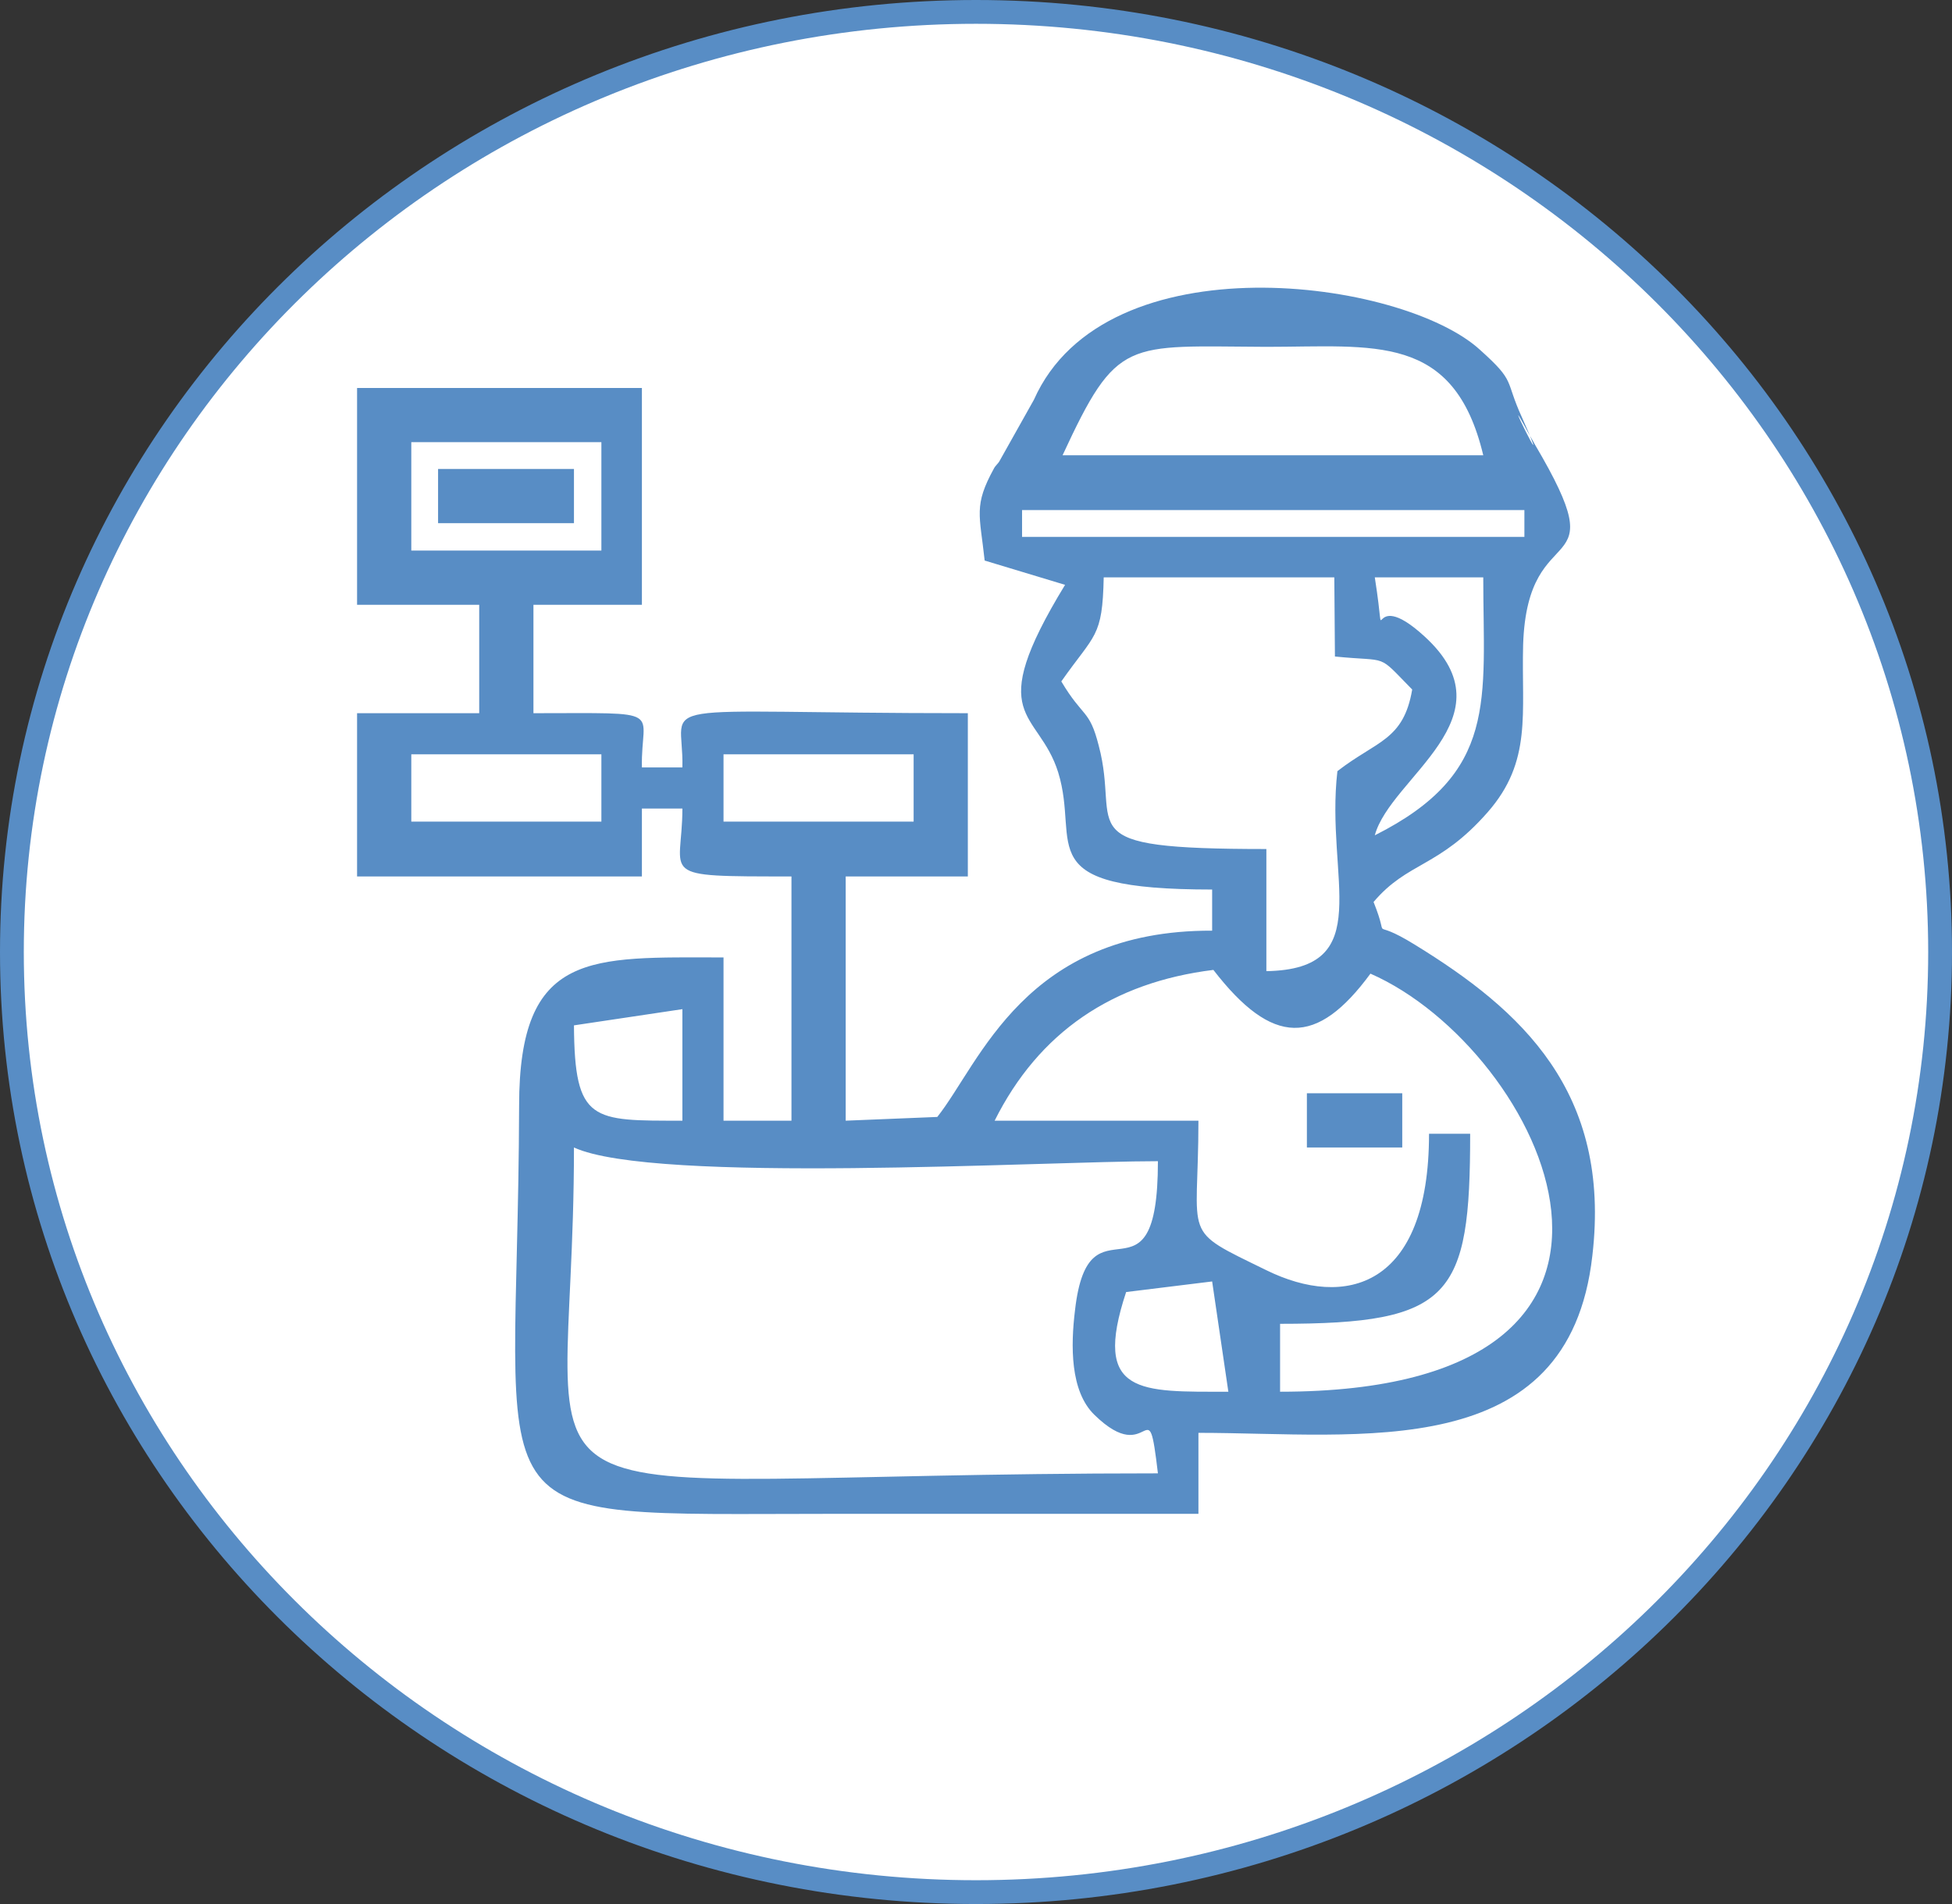 <svg xmlns="http://www.w3.org/2000/svg" width="82" height="80" viewBox="0 0 82 80" fill="none"><rect x="0" y="0" width="82" height="80" fill="#333333" stroke="none"/><path d="M81.5 40C81.5 61.804 63.379 79.5 41 79.5C18.621 79.5 0.5 61.804 0.5 40C0.5 18.196 18.621 0.5 41 0.5C63.379 0.5 81.5 18.196 81.5 40Z" fill="white" stroke="#588DC5"></path><path fill-rule="evenodd" clip-rule="evenodd" d="M47.307 54.287L50.92 53.842L51.601 58.475C47.909 58.475 45.867 58.632 47.307 54.287ZM48.642 61.905C19.451 61.905 24.111 65.046 24.111 48.213C27.462 49.758 43.825 48.789 48.642 48.789C48.642 55.334 45.736 49.967 45.16 55.046C44.977 56.538 44.951 58.449 45.972 59.444C48.354 61.774 48.197 58.135 48.642 61.905ZM50.972 40.752C53.46 43.972 55.319 43.972 57.57 40.909C64.796 44.077 71.865 58.475 53.774 58.475V55.622C60.974 55.622 61.759 54.496 61.759 47.637H60.031C60.031 54.13 56.497 54.993 53.198 53.37C49.559 51.59 50.344 52.166 50.344 47.087H41.783C43.642 43.37 46.731 41.276 50.972 40.752ZM24.111 43.082L28.666 42.401V47.087C24.87 47.087 24.137 47.166 24.111 43.082ZM30.394 31.694H38.38V34.521H30.394V31.694ZM17.278 31.694H25.263V34.521H17.278V31.694ZM44.584 28.631C45.998 26.615 46.312 26.798 46.365 24.259H56.052L56.078 27.584C58.408 27.819 57.806 27.427 59.324 28.971C58.958 31.118 57.832 31.118 56.182 32.401C55.659 36.904 57.884 40.726 53.198 40.804V35.673C44.689 35.673 47.098 34.862 46.155 31.327C45.763 29.783 45.501 30.176 44.584 28.631ZM57.753 24.259H62.309C62.309 29.416 62.963 32.479 57.753 35.097C58.408 32.663 63.566 30.149 59.848 26.746C57.308 24.416 58.329 27.95 57.753 24.259ZM17.278 18.578H25.263V23.133H17.278V18.578ZM42.935 21.432H64.037V22.557H42.935V21.432ZM62.309 19.128H44.637C46.941 14.154 47.281 14.547 53.198 14.573C57.727 14.573 61.078 13.971 62.309 19.128ZM41.364 23.552L44.742 24.573C41.259 30.28 43.616 29.783 44.453 32.453C45.396 35.516 43.144 37.375 50.92 37.375V39.103C43.04 39.077 41.181 44.653 39.374 46.93L35.526 47.087V36.825H40.657V29.966C26.755 29.966 28.745 29.285 28.666 32.244H26.965C26.912 29.757 28.117 29.966 22.409 29.966V25.411H26.965V16.301H15V25.411H20.131V29.966H15V36.825H26.965V33.971H28.666C28.666 36.851 27.462 36.825 33.248 36.825V47.087H30.394V40.228C24.818 40.228 21.807 39.914 21.807 46.459C21.755 64.549 19.32 63.606 34.95 63.606C40.081 63.606 45.213 63.606 50.344 63.606V60.203C57.125 60.203 65.896 61.564 66.891 52.768C67.702 45.857 63.88 42.427 59.455 39.705C57.387 38.422 58.46 39.783 57.701 37.898C59.141 36.197 60.45 36.459 62.492 34.129C64.377 31.982 63.906 29.966 63.984 27.086C64.168 21.484 67.99 24.626 64.482 18.683C64.43 18.578 64.351 18.447 64.272 18.316C62.728 15.437 65.451 20.96 63.932 17.531C63.199 15.934 63.696 16.065 62.178 14.704C58.931 11.719 46.443 10.018 43.432 16.798L41.992 19.364C41.94 19.468 41.809 19.573 41.757 19.678C40.893 21.248 41.155 21.615 41.364 23.552Z" fill="#588DC5"></path><path fill-rule="evenodd" clip-rule="evenodd" d="M18.403 21.982H24.111V19.704H18.403V21.982Z" fill="#588DC5"></path><path fill-rule="evenodd" clip-rule="evenodd" d="M54.9 48.213H58.906V45.935H54.9V48.213Z" fill="#588DC5"></path></svg>